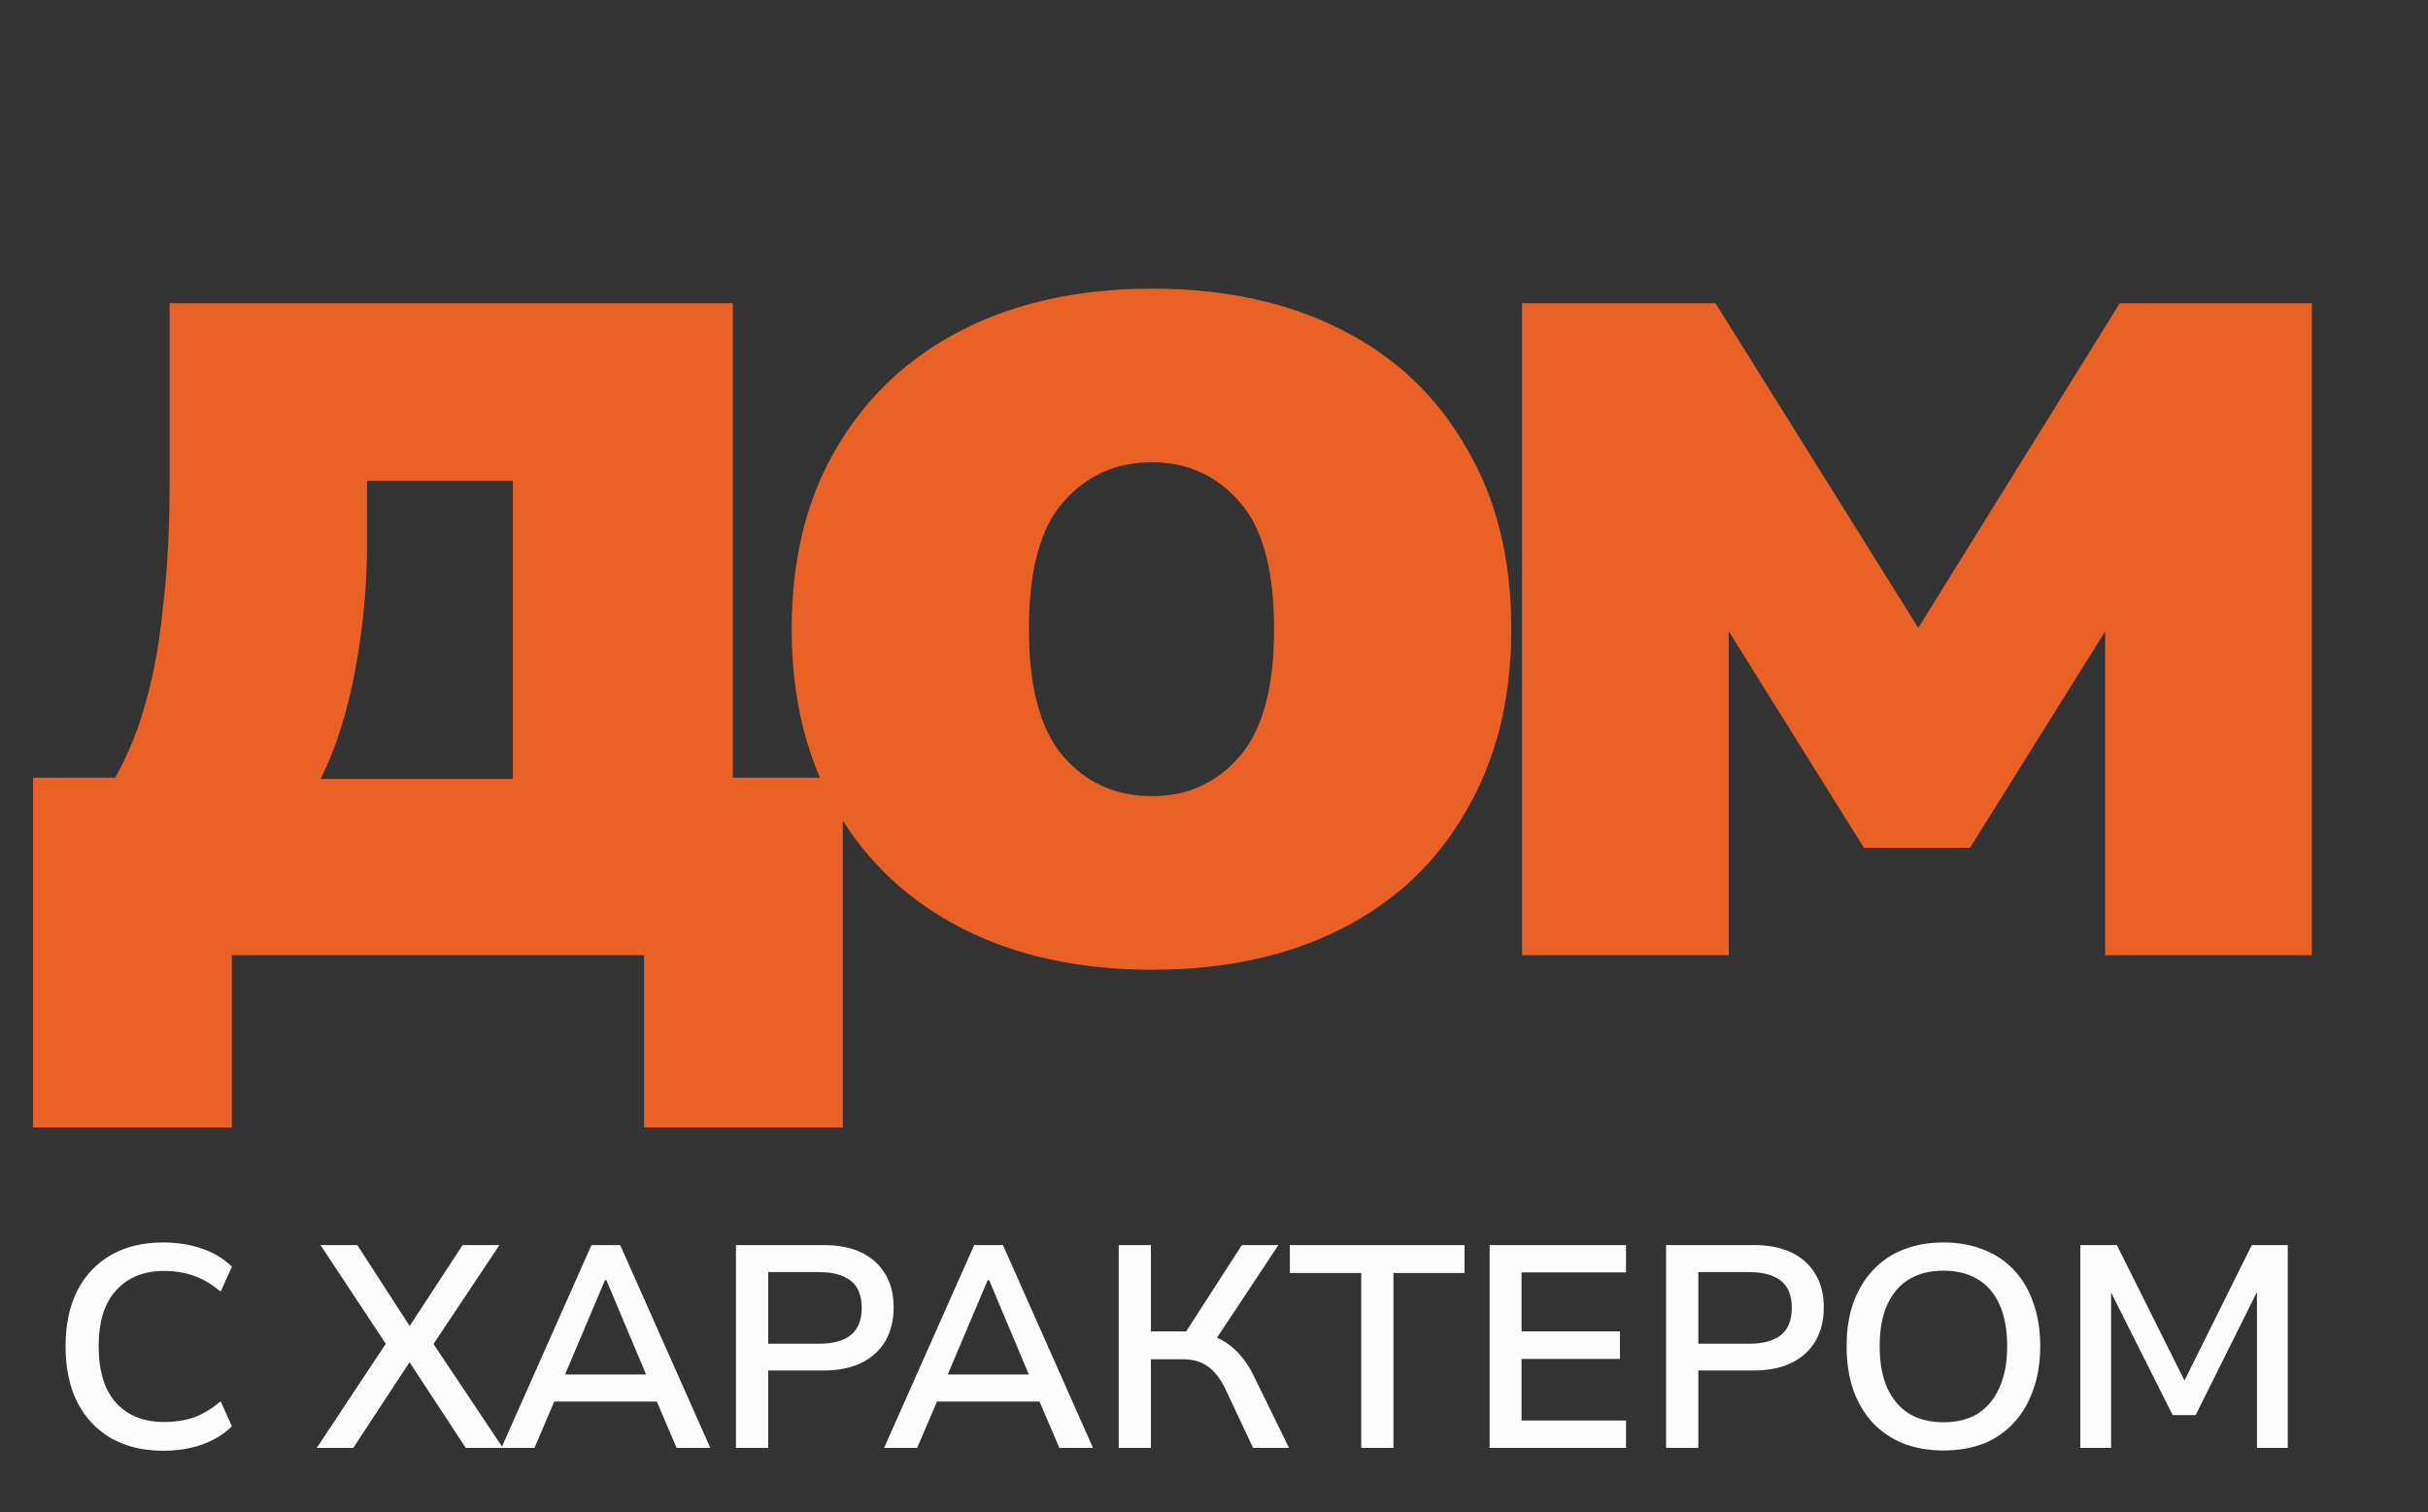 <?xml version="1.0" encoding="UTF-8"?> <svg xmlns="http://www.w3.org/2000/svg" width="61" height="38" viewBox="0 0 61 38" fill="none"><rect x="0" y="0" width="61" height="38" fill="#333333" stroke="none"/><path d="M0.832 28.328V19.539H2.897C3.229 18.939 3.485 18.307 3.662 17.641C3.862 16.953 4.006 16.154 4.095 15.244C4.206 14.334 4.262 13.268 4.262 12.048V7.62H18.411V19.539H21.175V28.328H16.181V24H5.826V28.328H0.832ZM8.057 19.572H12.885V12.081H9.222V13.646C9.222 14.711 9.122 15.777 8.923 16.842C8.723 17.907 8.434 18.817 8.057 19.572ZM28.946 24.366C27.126 24.366 25.539 24.022 24.185 23.334C22.831 22.646 21.777 21.658 21.022 20.371C20.267 19.084 19.89 17.563 19.89 15.81C19.89 14.034 20.267 12.514 21.022 11.248C21.777 9.961 22.831 8.973 24.185 8.285C25.539 7.597 27.126 7.253 28.946 7.253C30.766 7.253 32.353 7.597 33.707 8.285C35.061 8.973 36.104 9.961 36.837 11.248C37.591 12.514 37.969 14.034 37.969 15.81C37.969 17.563 37.591 19.084 36.837 20.371C36.104 21.658 35.061 22.646 33.707 23.334C32.353 24.022 30.766 24.366 28.946 24.366ZM28.946 20.005C29.834 20.005 30.566 19.672 31.143 19.006C31.721 18.34 32.009 17.275 32.009 15.81C32.009 14.323 31.721 13.257 31.143 12.614C30.566 11.948 29.834 11.615 28.946 11.615C28.036 11.615 27.292 11.948 26.715 12.614C26.138 13.257 25.85 14.323 25.85 15.81C25.85 17.275 26.138 18.34 26.715 19.006C27.292 19.672 28.036 20.005 28.946 20.005ZM38.24 24V7.62H43.1L48.194 15.777L53.255 7.62H58.083V24H52.889V14.478H53.755L49.493 21.303H46.829L42.568 14.478H43.433V24H38.24Z" fill="#EA6126"></path><path d="M4.098 36.452C3.602 36.452 3.168 36.349 2.797 36.141C2.431 35.929 2.146 35.628 1.944 35.238C1.746 34.843 1.647 34.373 1.647 33.828C1.647 33.283 1.746 32.816 1.944 32.426C2.146 32.035 2.431 31.736 2.797 31.529C3.163 31.322 3.597 31.218 4.098 31.218C4.45 31.218 4.773 31.269 5.067 31.37C5.366 31.471 5.619 31.623 5.826 31.826L5.544 32.455C5.322 32.267 5.098 32.134 4.872 32.057C4.645 31.975 4.394 31.934 4.12 31.934C3.614 31.934 3.214 32.096 2.92 32.419C2.626 32.736 2.479 33.204 2.479 33.821C2.479 34.447 2.623 34.922 2.913 35.245C3.207 35.568 3.609 35.729 4.12 35.729C4.394 35.729 4.645 35.691 4.872 35.614C5.098 35.532 5.322 35.397 5.544 35.209L5.826 35.838C5.619 36.04 5.366 36.194 5.067 36.3C4.773 36.402 4.45 36.452 4.098 36.452ZM7.958 36.38L9.794 33.611L9.801 33.929L8.052 31.284H8.977L10.3 33.329H10.285L11.623 31.284H12.548L10.784 33.929V33.611L12.635 36.38H11.702L10.278 34.211H10.3L8.876 36.38H7.958ZM12.597 36.38L14.859 31.284H15.582L17.845 36.38H16.999L16.384 34.941L16.753 35.216H13.674L14.042 34.941L13.428 36.38H12.597ZM15.199 32.166L14.122 34.71L13.941 34.536H16.493L16.305 34.71L15.235 32.166H15.199ZM18.49 36.38V31.284H20.695C21.066 31.284 21.382 31.346 21.642 31.471C21.902 31.597 22.102 31.777 22.242 32.014C22.382 32.245 22.451 32.525 22.451 32.852C22.451 33.175 22.382 33.457 22.242 33.698C22.102 33.934 21.9 34.117 21.635 34.247C21.374 34.373 21.061 34.435 20.695 34.435H19.3V36.38H18.49ZM19.3 33.763H20.572C20.924 33.763 21.191 33.691 21.374 33.546C21.558 33.397 21.649 33.168 21.649 32.859C21.649 32.551 21.558 32.325 21.374 32.18C21.191 32.035 20.924 31.963 20.572 31.963H19.3V33.763ZM22.212 36.38L24.475 31.284H25.198L27.46 36.38H26.614L26 34.941L26.369 35.216H23.289L23.658 34.941L23.043 36.38H22.212ZM24.814 32.166L23.737 34.71L23.557 34.536H26.108L25.921 34.71L24.851 32.166H24.814ZM28.106 36.38V31.284H28.915V33.452H29.884L29.703 33.604L31.2 31.284H32.118L30.484 33.749L30.144 33.488C30.346 33.517 30.53 33.578 30.694 33.669C30.862 33.761 31.014 33.883 31.149 34.038C31.289 34.192 31.407 34.373 31.503 34.58L32.385 36.38H31.482L30.788 34.905C30.667 34.65 30.522 34.462 30.354 34.341C30.19 34.216 29.978 34.153 29.718 34.153H28.915V36.38H28.106ZM34.199 36.38V31.985H32.406V31.284H36.794V31.985H35.008V36.38H34.199ZM37.425 36.38V31.284H40.851V31.97H38.227V33.452H40.699V34.146H38.227V35.693H40.851V36.38H37.425ZM41.858 36.38V31.284H44.063C44.434 31.284 44.75 31.346 45.01 31.471C45.27 31.597 45.47 31.777 45.61 32.014C45.75 32.245 45.82 32.525 45.82 32.852C45.82 33.175 45.75 33.457 45.61 33.698C45.47 33.934 45.268 34.117 45.003 34.247C44.742 34.373 44.429 34.435 44.063 34.435H42.668V36.38H41.858ZM42.668 33.763H43.94C44.292 33.763 44.559 33.691 44.742 33.546C44.926 33.397 45.017 33.168 45.017 32.859C45.017 32.551 44.926 32.325 44.742 32.18C44.559 32.035 44.292 31.963 43.94 31.963H42.668V33.763ZM48.829 36.445C48.458 36.445 48.123 36.387 47.824 36.272C47.526 36.151 47.268 35.977 47.051 35.751C46.839 35.52 46.675 35.242 46.559 34.92C46.448 34.597 46.393 34.233 46.393 33.828C46.393 33.423 46.448 33.062 46.559 32.744C46.675 32.421 46.839 32.146 47.051 31.92C47.263 31.688 47.518 31.515 47.817 31.399C48.116 31.279 48.453 31.218 48.829 31.218C49.2 31.218 49.535 31.279 49.834 31.399C50.133 31.515 50.388 31.686 50.6 31.913C50.812 32.139 50.974 32.414 51.084 32.736C51.2 33.059 51.258 33.421 51.258 33.821C51.258 34.226 51.2 34.59 51.084 34.912C50.974 35.235 50.812 35.512 50.6 35.744C50.388 35.975 50.133 36.151 49.834 36.272C49.535 36.387 49.2 36.445 48.829 36.445ZM48.829 35.736C49.166 35.736 49.453 35.664 49.689 35.52C49.925 35.37 50.106 35.153 50.231 34.869C50.362 34.585 50.427 34.238 50.427 33.828C50.427 33.414 50.364 33.067 50.239 32.787C50.113 32.503 49.93 32.288 49.689 32.144C49.453 31.999 49.166 31.927 48.829 31.927C48.492 31.927 48.203 31.999 47.962 32.144C47.725 32.288 47.542 32.503 47.412 32.787C47.287 33.067 47.224 33.414 47.224 33.828C47.224 34.238 47.287 34.585 47.412 34.869C47.542 35.153 47.725 35.37 47.962 35.52C48.203 35.664 48.492 35.736 48.829 35.736ZM52.265 36.38V31.284H53.183L54.889 34.703H54.874L56.573 31.284H57.477V36.38H56.703V32.462L55.163 35.556H54.585L53.031 32.462H53.038V36.38H52.265Z" fill="#FCFCFC"></path></svg> 